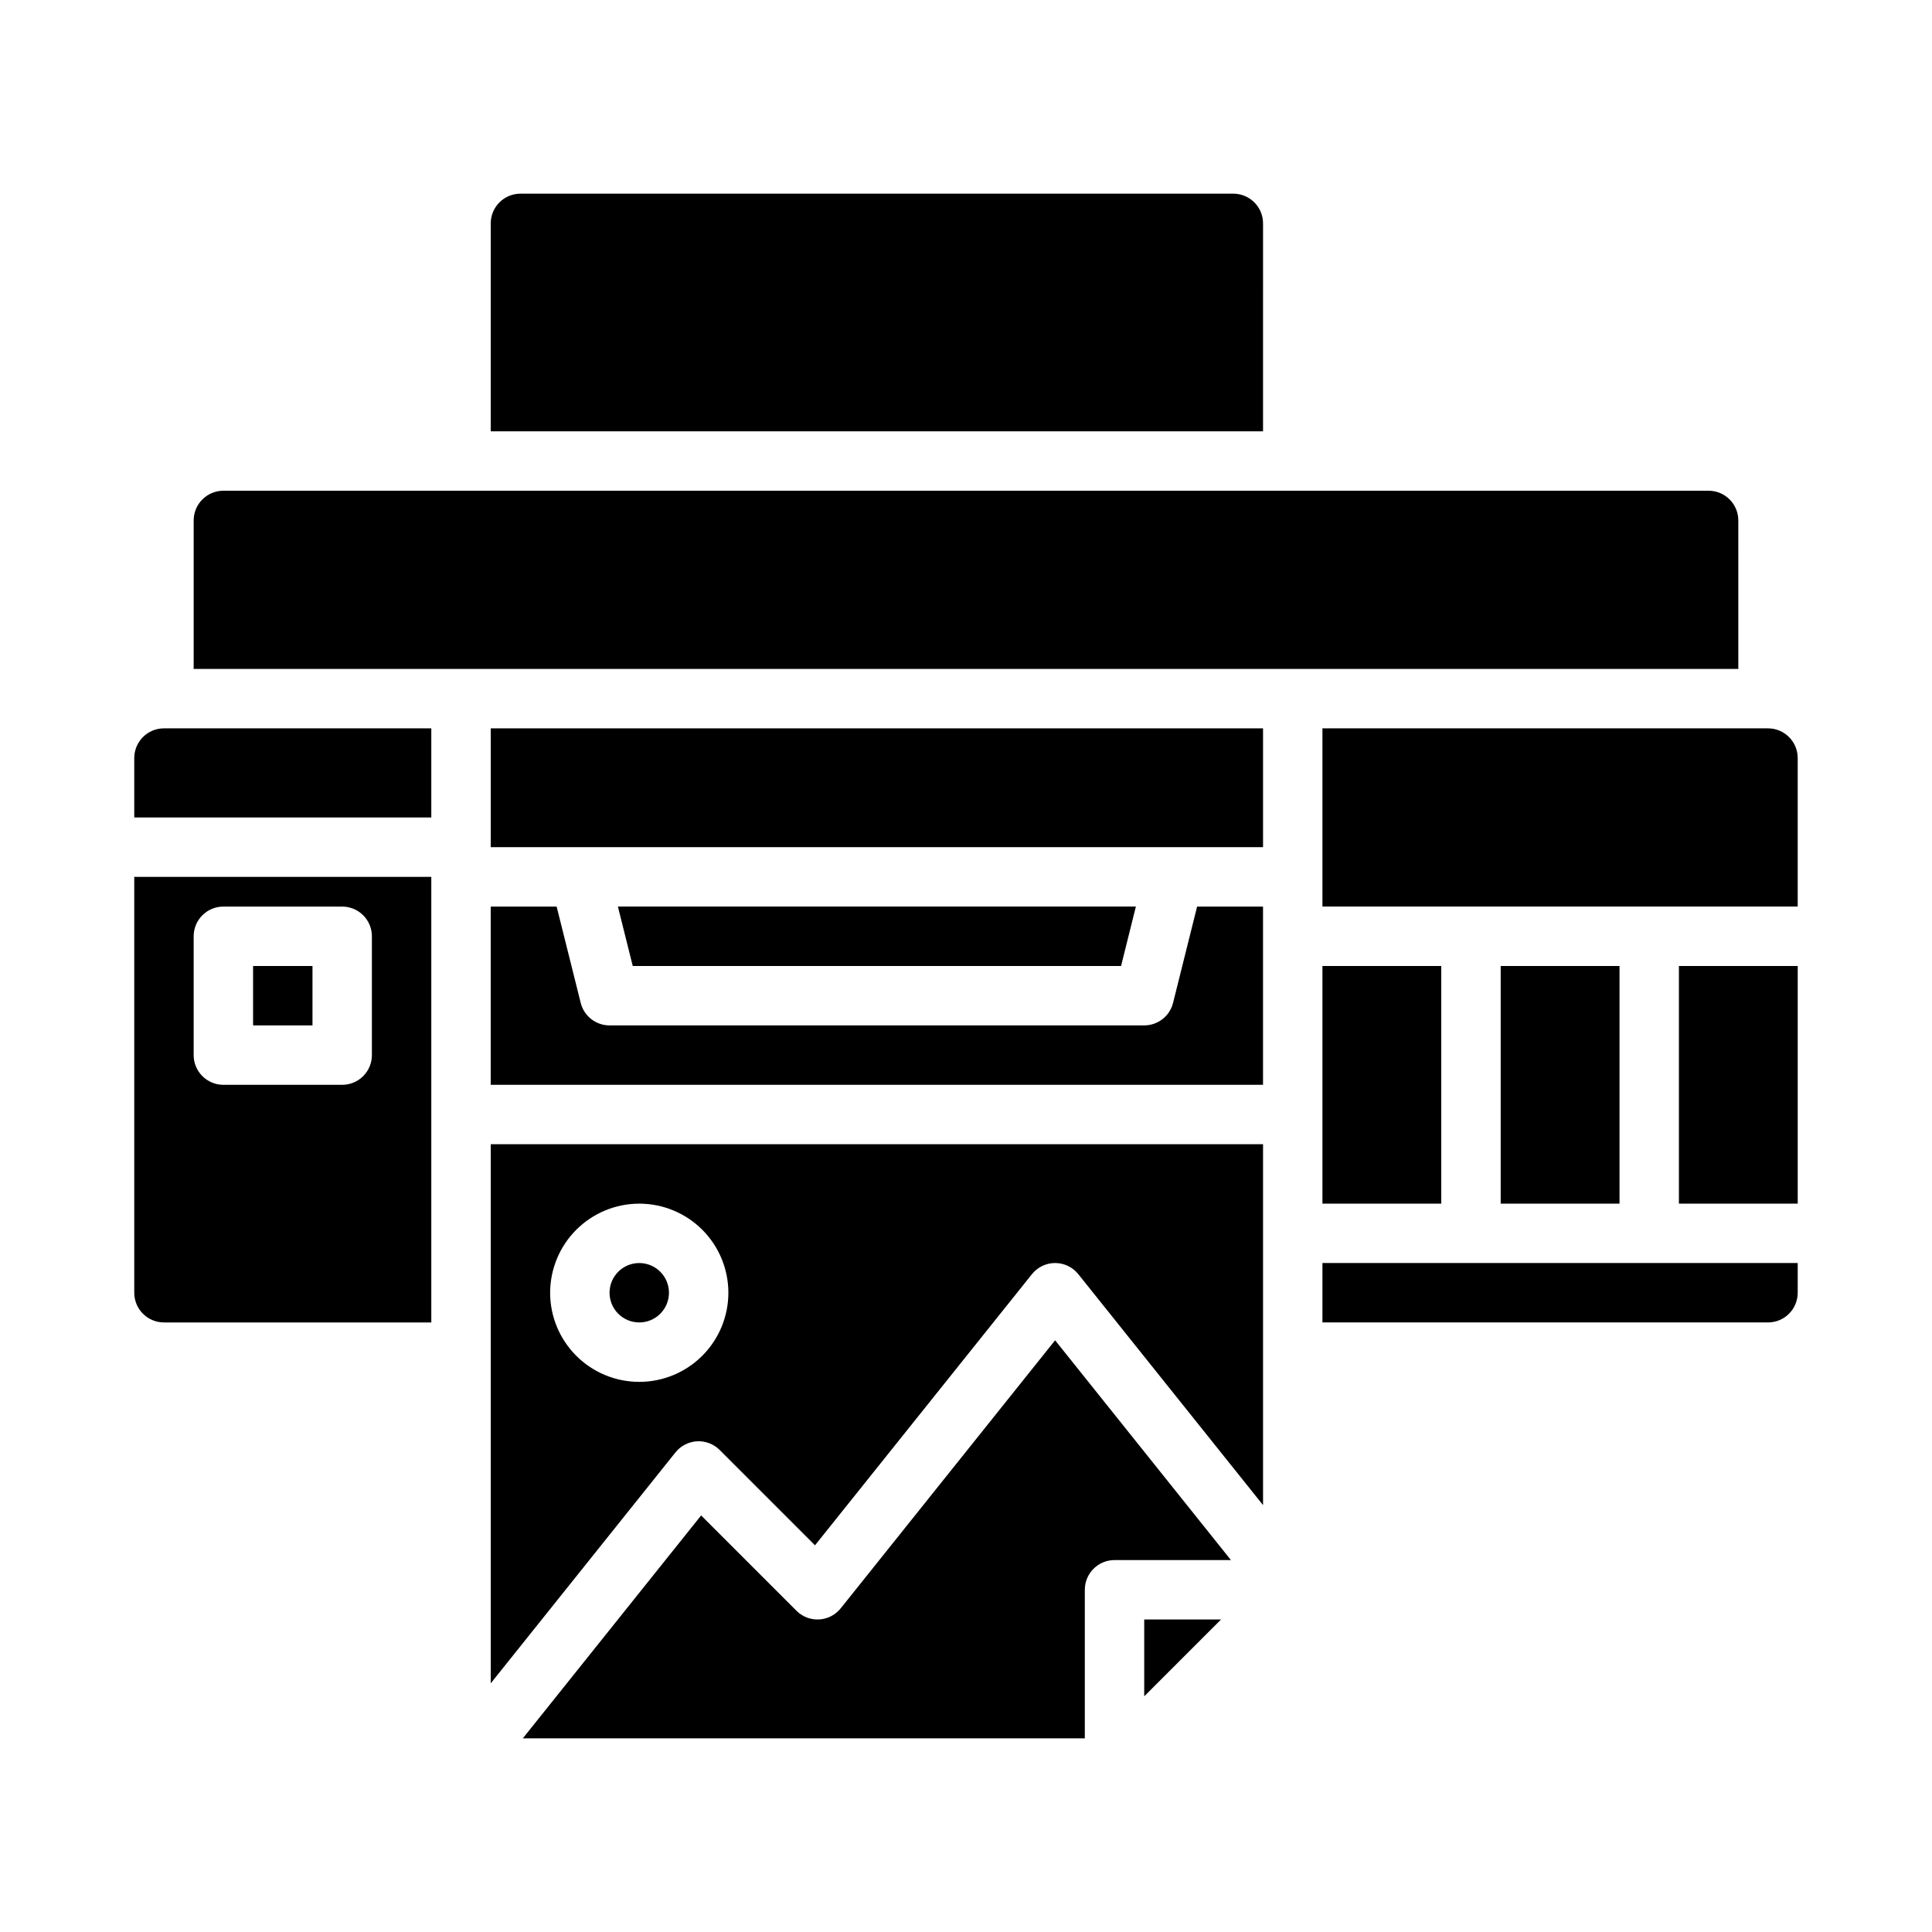 <?xml version="1.0" encoding="UTF-8"?>
<!-- Uploaded to: SVG Repo, www.svgrepo.com, Generator: SVG Repo Mixer Tools -->
<svg fill="#000000" width="800px" height="800px" version="1.1" viewBox="144 144 512 512" xmlns="http://www.w3.org/2000/svg">
 <g>
  <path d="m211.07 400h15.742v15.742h-15.742z"/>
  <path d="m179.58 486.59c0.004 4.348 3.527 7.867 7.871 7.871h70.848v-118.08h-78.719zm15.742-94.465c0-4.348 3.527-7.871 7.875-7.871h31.488c2.086 0 4.09 0.828 5.566 2.305 1.477 1.477 2.305 3.481 2.305 5.566v31.488c0 2.09-0.828 4.09-2.305 5.566-1.477 1.477-3.481 2.309-5.566 2.309h-31.488c-4.348 0-7.875-3.527-7.875-7.875z"/>
  <path d="m478.72 203.2c-0.004-4.348-3.527-7.867-7.871-7.875h-188.93c-4.344 0.008-7.867 3.527-7.871 7.875v55.105l204.67-0.004z"/>
  <path d="m447.23 593.54 20.355-20.355h-20.355z"/>
  <path d="m179.58 344.89v15.742h78.719v-23.613h-70.848c-4.344 0.004-7.867 3.523-7.871 7.871z"/>
  <path d="m366.79 570.23c-1.398 1.746-3.477 2.816-5.711 2.941s-4.414-0.711-6-2.293l-25.27-25.27-47.25 59.062h148.93v-39.359c0-4.348 3.523-7.875 7.871-7.875h30.852l-46.598-58.246z"/>
  <path d="m321.28 486.59c0 4.348-3.523 7.871-7.871 7.871s-7.871-3.523-7.871-7.871 3.523-7.871 7.871-7.871 7.871 3.523 7.871 7.871"/>
  <path d="m274.05 590.1 48.957-61.199c1.398-1.746 3.473-2.816 5.711-2.941 2.234-0.121 4.414 0.711 5.996 2.293l25.27 25.27 57.488-71.852c1.492-1.867 3.754-2.957 6.144-2.957 2.394 0 4.656 1.09 6.148 2.957l48.957 61.199v-95.641h-204.67zm39.359-127.12c6.262 0 12.27 2.484 16.699 6.914 4.43 4.43 6.918 10.438 6.918 16.699 0 6.266-2.488 12.27-6.918 16.699-4.43 4.43-10.438 6.918-16.699 6.918s-12.27-2.488-16.699-6.918c-4.43-4.43-6.918-10.434-6.918-16.699 0.008-6.262 2.5-12.262 6.926-16.691 4.426-4.426 10.43-6.918 16.691-6.922z"/>
  <path d="m274.05 337.02h204.67v31.488h-204.67z"/>
  <path d="m612.54 337.02h-118.08v47.23h125.95v-39.359c-0.004-4.348-3.523-7.867-7.871-7.871z"/>
  <path d="m445.02 384.25h-137.27l3.934 15.746h129.41z"/>
  <path d="m454.87 409.78c-0.875 3.504-4.023 5.961-7.637 5.961h-141.7c-3.613 0-6.762-2.457-7.637-5.961l-6.383-25.527h-17.469v47.23l204.67 0.004v-47.234h-17.469z"/>
  <path d="m604.67 281.92c-0.004-4.344-3.527-7.867-7.871-7.871h-393.6c-4.348 0.004-7.867 3.527-7.875 7.871v39.359h409.35z"/>
  <path d="m541.7 400h31.488v62.977h-31.488z"/>
  <path d="m494.46 400h31.488v62.977h-31.488z"/>
  <path d="m588.93 400h31.488v62.977h-31.488z"/>
  <path d="m494.46 494.46h118.08c4.348-0.004 7.867-3.523 7.871-7.871v-7.871h-125.95z"/>
 </g>
</svg>